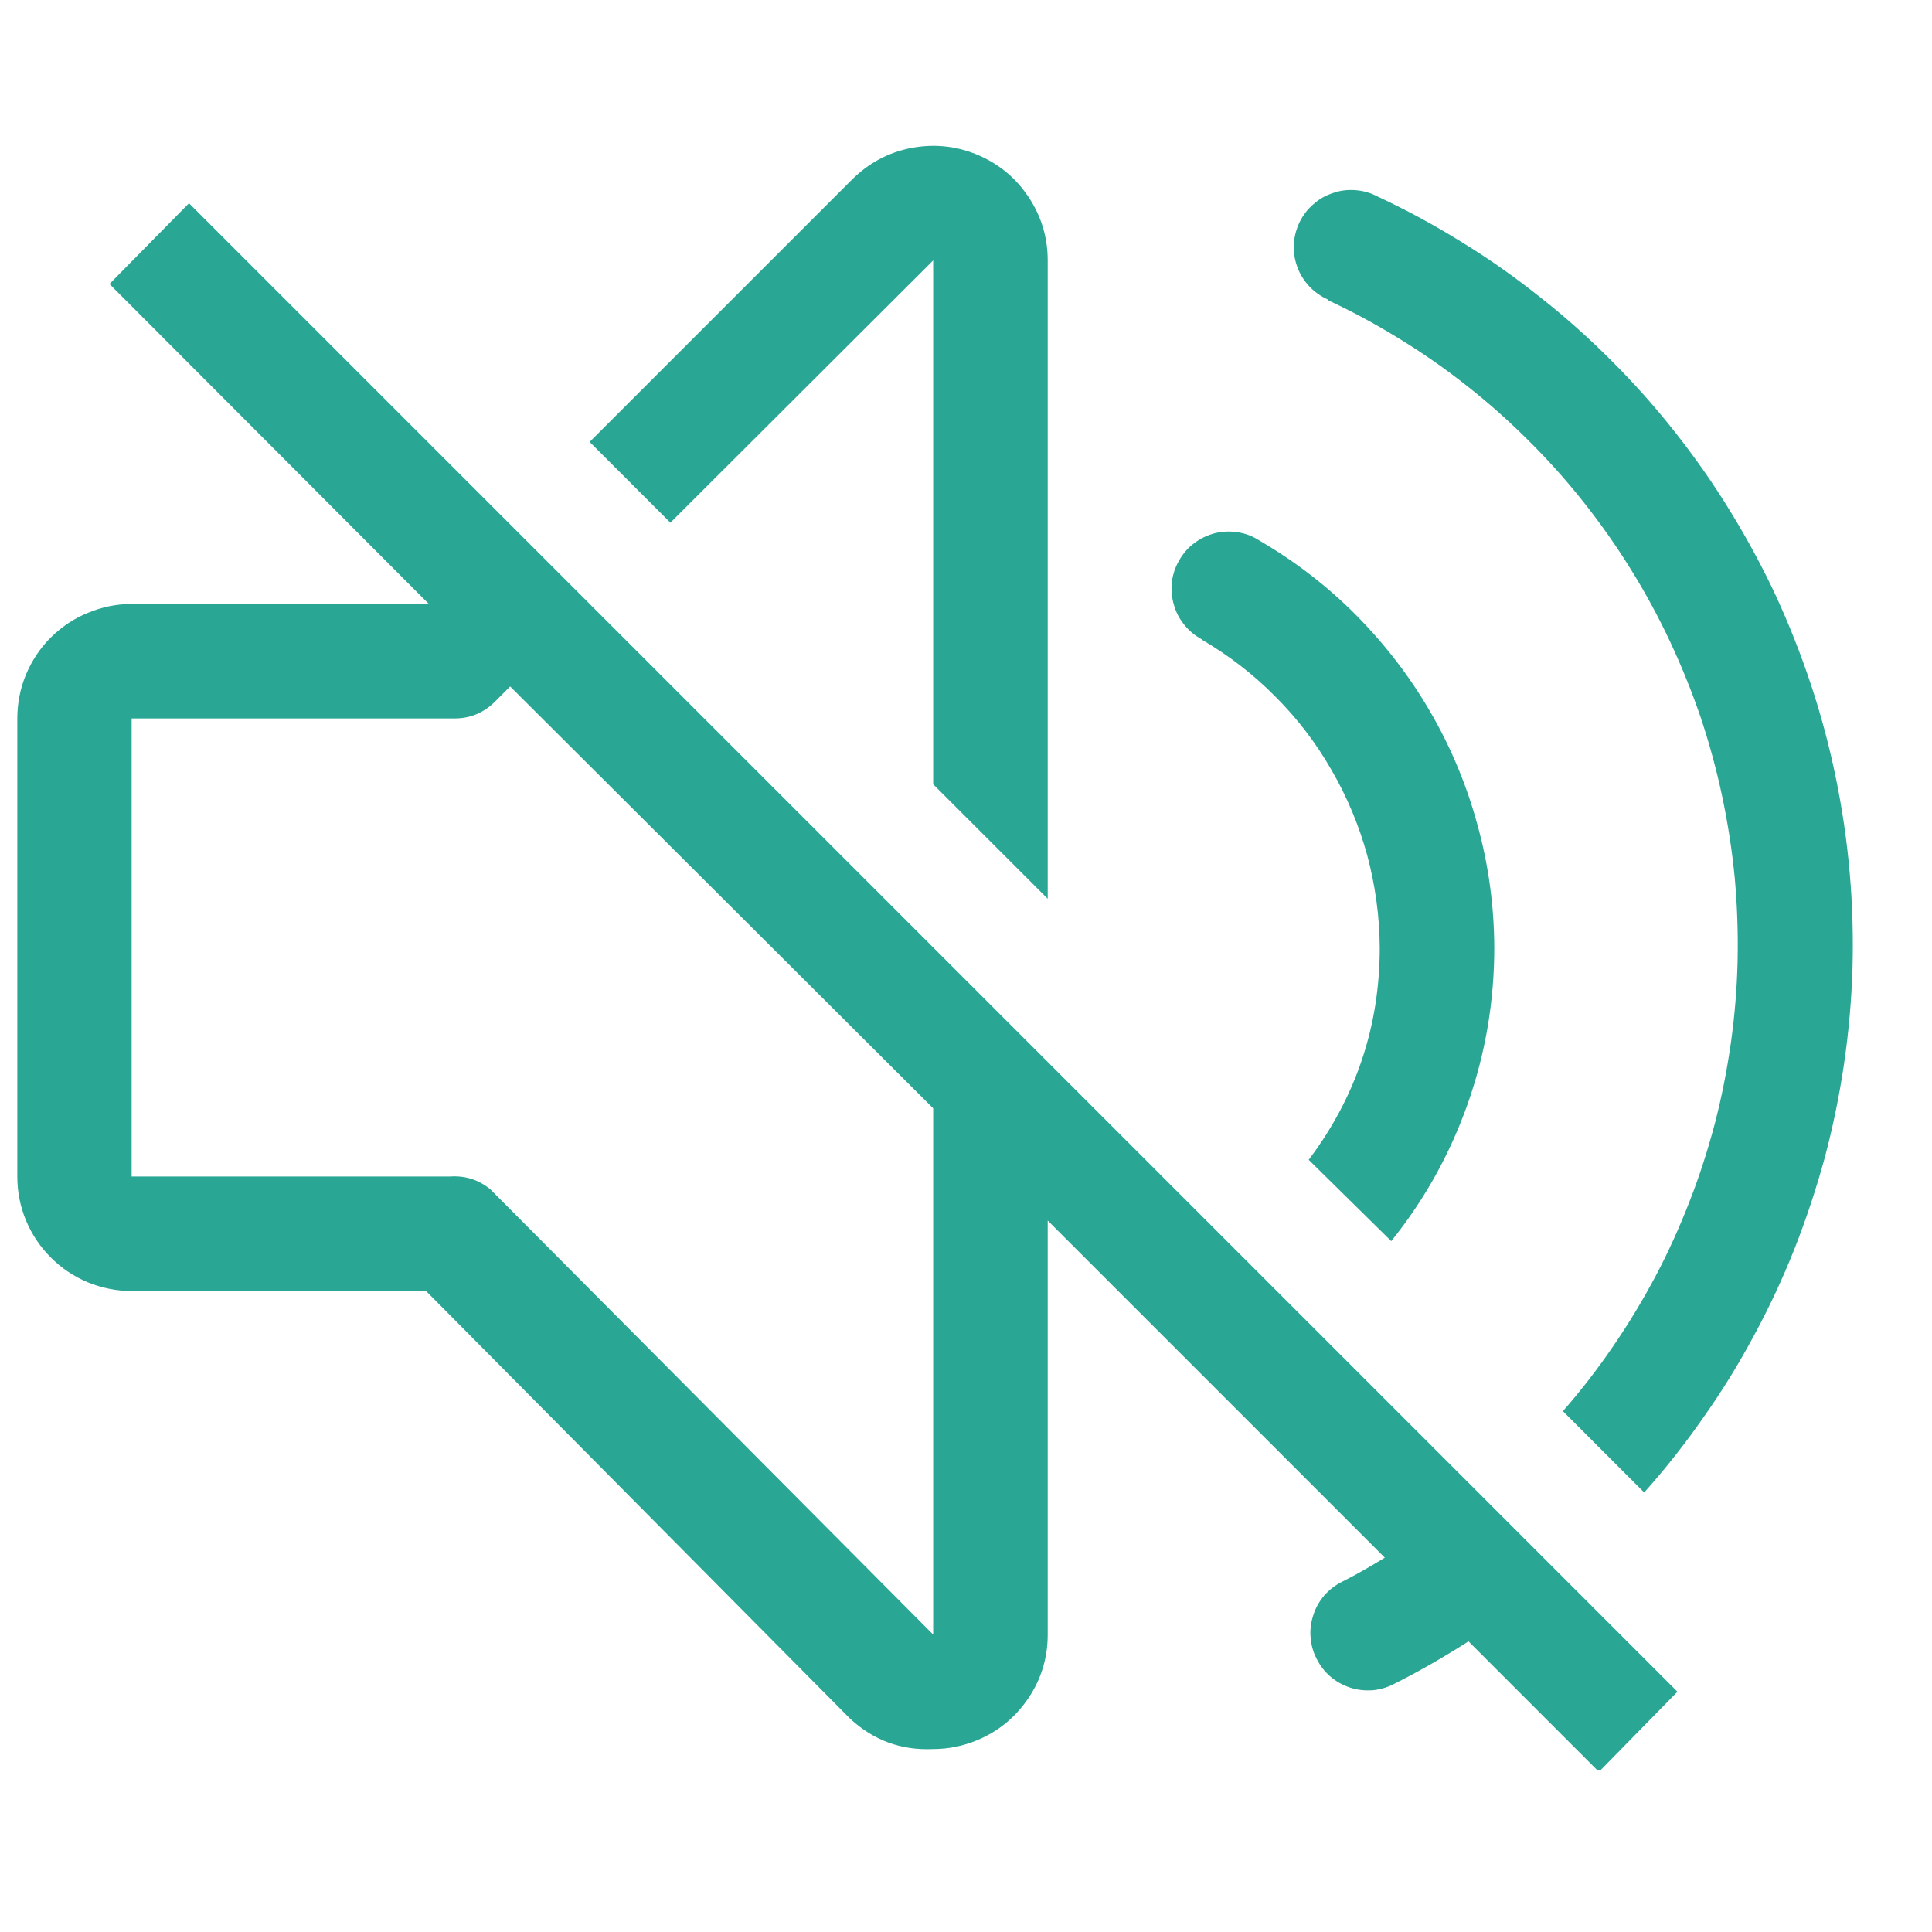 <svg version="1.0" preserveAspectRatio="xMidYMid meet" height="50" viewBox="0 0 37.5 37.5" zoomAndPan="magnify" width="50" xmlns:xlink="http://www.w3.org/1999/xlink" xmlns="http://www.w3.org/2000/svg"><defs><clipPath id="d768c5bbff"><path clip-rule="nonzero" d="M 0.336 3 L 33 3 L 33 34.363 L 0.336 34.363 Z M 0.336 3"></path></clipPath><clipPath id="ef7654f1e2"><path clip-rule="nonzero" d="M 11 2.539 L 21 2.539 L 21 18 L 11 18 Z M 11 2.539"></path></clipPath></defs><g clip-path="url(#d768c5bbff)"><path fill-rule="nonzero" fill-opacity="1" d="M 2.125 5.512 L 8.324 11.723 L 2.555 11.723 C 2.262 11.723 1.977 11.781 1.707 11.895 C 1.434 12.004 1.195 12.168 0.984 12.375 C 0.777 12.582 0.617 12.824 0.504 13.094 C 0.391 13.367 0.336 13.652 0.336 13.945 L 0.336 22.836 C 0.336 23.129 0.391 23.414 0.504 23.688 C 0.617 23.957 0.777 24.199 0.984 24.406 C 1.195 24.617 1.434 24.777 1.707 24.891 C 1.977 25 2.262 25.059 2.555 25.059 L 8.27 25.059 L 16.5 33.359 C 16.957 33.781 17.492 33.977 18.113 33.949 C 18.406 33.949 18.688 33.891 18.957 33.781 C 19.375 33.609 19.707 33.336 19.961 32.961 C 20.211 32.59 20.336 32.176 20.336 31.727 L 20.336 23.691 L 26.879 30.234 C 26.602 30.402 26.336 30.559 26.047 30.703 C 25.914 30.77 25.801 30.859 25.703 30.969 C 25.609 31.082 25.535 31.207 25.492 31.348 C 25.445 31.488 25.426 31.633 25.438 31.777 C 25.449 31.926 25.488 32.066 25.555 32.195 C 25.621 32.328 25.707 32.441 25.82 32.539 C 25.934 32.637 26.059 32.707 26.199 32.754 C 26.336 32.801 26.48 32.816 26.629 32.809 C 26.777 32.797 26.914 32.758 27.047 32.691 C 27.547 32.441 28.031 32.16 28.504 31.859 L 31.035 34.391 L 32.559 32.836 L 3.668 3.945 Z M 18.113 31.727 L 9.523 23.09 C 9.293 22.898 9.031 22.816 8.734 22.836 L 2.555 22.836 L 2.555 13.945 L 8.824 13.945 C 9.133 13.945 9.395 13.832 9.613 13.613 L 9.902 13.324 L 18.113 21.512 Z M 18.113 31.727" fill="#2aa695"></path></g><path fill-rule="nonzero" fill-opacity="1" d="M 25.77 5.824 C 26.25 6.047 26.719 6.301 27.172 6.582 C 27.625 6.859 28.062 7.164 28.48 7.496 C 28.898 7.824 29.297 8.18 29.672 8.555 C 30.051 8.93 30.406 9.328 30.734 9.742 C 31.066 10.16 31.371 10.594 31.652 11.047 C 31.934 11.5 32.188 11.969 32.414 12.449 C 32.641 12.934 32.84 13.426 33.012 13.93 C 33.18 14.434 33.32 14.949 33.43 15.469 C 33.539 15.988 33.621 16.516 33.672 17.047 C 33.719 17.574 33.738 18.105 33.727 18.641 C 33.715 19.172 33.672 19.703 33.598 20.23 C 33.523 20.758 33.422 21.277 33.289 21.793 C 33.152 22.309 32.992 22.816 32.797 23.312 C 32.605 23.809 32.387 24.293 32.137 24.766 C 31.887 25.234 31.613 25.691 31.312 26.129 C 31.012 26.57 30.688 26.988 30.336 27.391 L 31.914 28.969 C 32.328 28.504 32.711 28.02 33.066 27.508 C 33.426 27 33.75 26.473 34.043 25.926 C 34.34 25.379 34.602 24.816 34.832 24.238 C 35.059 23.66 35.254 23.07 35.418 22.473 C 35.578 21.871 35.703 21.262 35.793 20.648 C 35.883 20.035 35.938 19.414 35.957 18.793 C 35.973 18.172 35.957 17.555 35.902 16.934 C 35.848 16.316 35.758 15.699 35.633 15.094 C 35.508 14.484 35.348 13.883 35.152 13.293 C 34.957 12.703 34.73 12.129 34.469 11.562 C 34.207 11 33.91 10.453 33.586 9.926 C 33.262 9.395 32.906 8.887 32.52 8.398 C 32.137 7.91 31.723 7.445 31.285 7.008 C 30.844 6.566 30.383 6.152 29.895 5.77 C 29.41 5.383 28.902 5.023 28.371 4.699 C 27.844 4.371 27.297 4.074 26.734 3.812 C 26.602 3.742 26.461 3.703 26.312 3.691 C 26.164 3.68 26.016 3.695 25.875 3.746 C 25.73 3.793 25.605 3.863 25.492 3.965 C 25.379 4.062 25.289 4.18 25.223 4.316 C 25.16 4.449 25.121 4.594 25.113 4.742 C 25.105 4.891 25.129 5.039 25.18 5.18 C 25.23 5.32 25.309 5.445 25.41 5.555 C 25.512 5.664 25.633 5.75 25.77 5.812 Z M 25.77 5.824" fill="#2aa695"></path><path fill-rule="nonzero" fill-opacity="1" d="M 23.324 12.414 C 23.848 12.719 24.324 13.086 24.75 13.516 C 25.176 13.941 25.543 14.418 25.844 14.945 C 26.148 15.469 26.379 16.023 26.539 16.605 C 26.695 17.191 26.777 17.785 26.781 18.391 C 26.781 19.918 26.32 21.293 25.402 22.512 L 27.004 24.09 C 27.652 23.285 28.148 22.391 28.492 21.414 C 28.836 20.434 29.004 19.426 29.004 18.391 C 29 17.59 28.895 16.805 28.684 16.035 C 28.477 15.262 28.172 14.527 27.773 13.836 C 27.375 13.145 26.891 12.516 26.328 11.945 C 25.766 11.379 25.137 10.895 24.445 10.492 C 24.32 10.41 24.18 10.355 24.031 10.332 C 23.883 10.309 23.734 10.312 23.586 10.348 C 23.438 10.387 23.305 10.449 23.184 10.539 C 23.062 10.629 22.965 10.742 22.891 10.871 C 22.812 11.004 22.766 11.145 22.746 11.293 C 22.73 11.445 22.742 11.594 22.785 11.738 C 22.824 11.883 22.895 12.016 22.992 12.133 C 23.086 12.25 23.203 12.344 23.336 12.414 Z M 23.324 12.414" fill="#2aa695"></path><g clip-path="url(#ef7654f1e2)"><path fill-rule="nonzero" fill-opacity="1" d="M 18.113 5.055 L 18.113 15.223 L 20.336 17.445 L 20.336 5.055 C 20.336 4.605 20.211 4.195 19.961 3.82 C 19.711 3.445 19.375 3.172 18.961 3 C 18.543 2.828 18.113 2.789 17.672 2.875 C 17.23 2.965 16.852 3.172 16.535 3.488 L 11.445 8.578 L 13.012 10.145 Z M 18.113 5.055" fill="#2aa695"></path></g></svg>